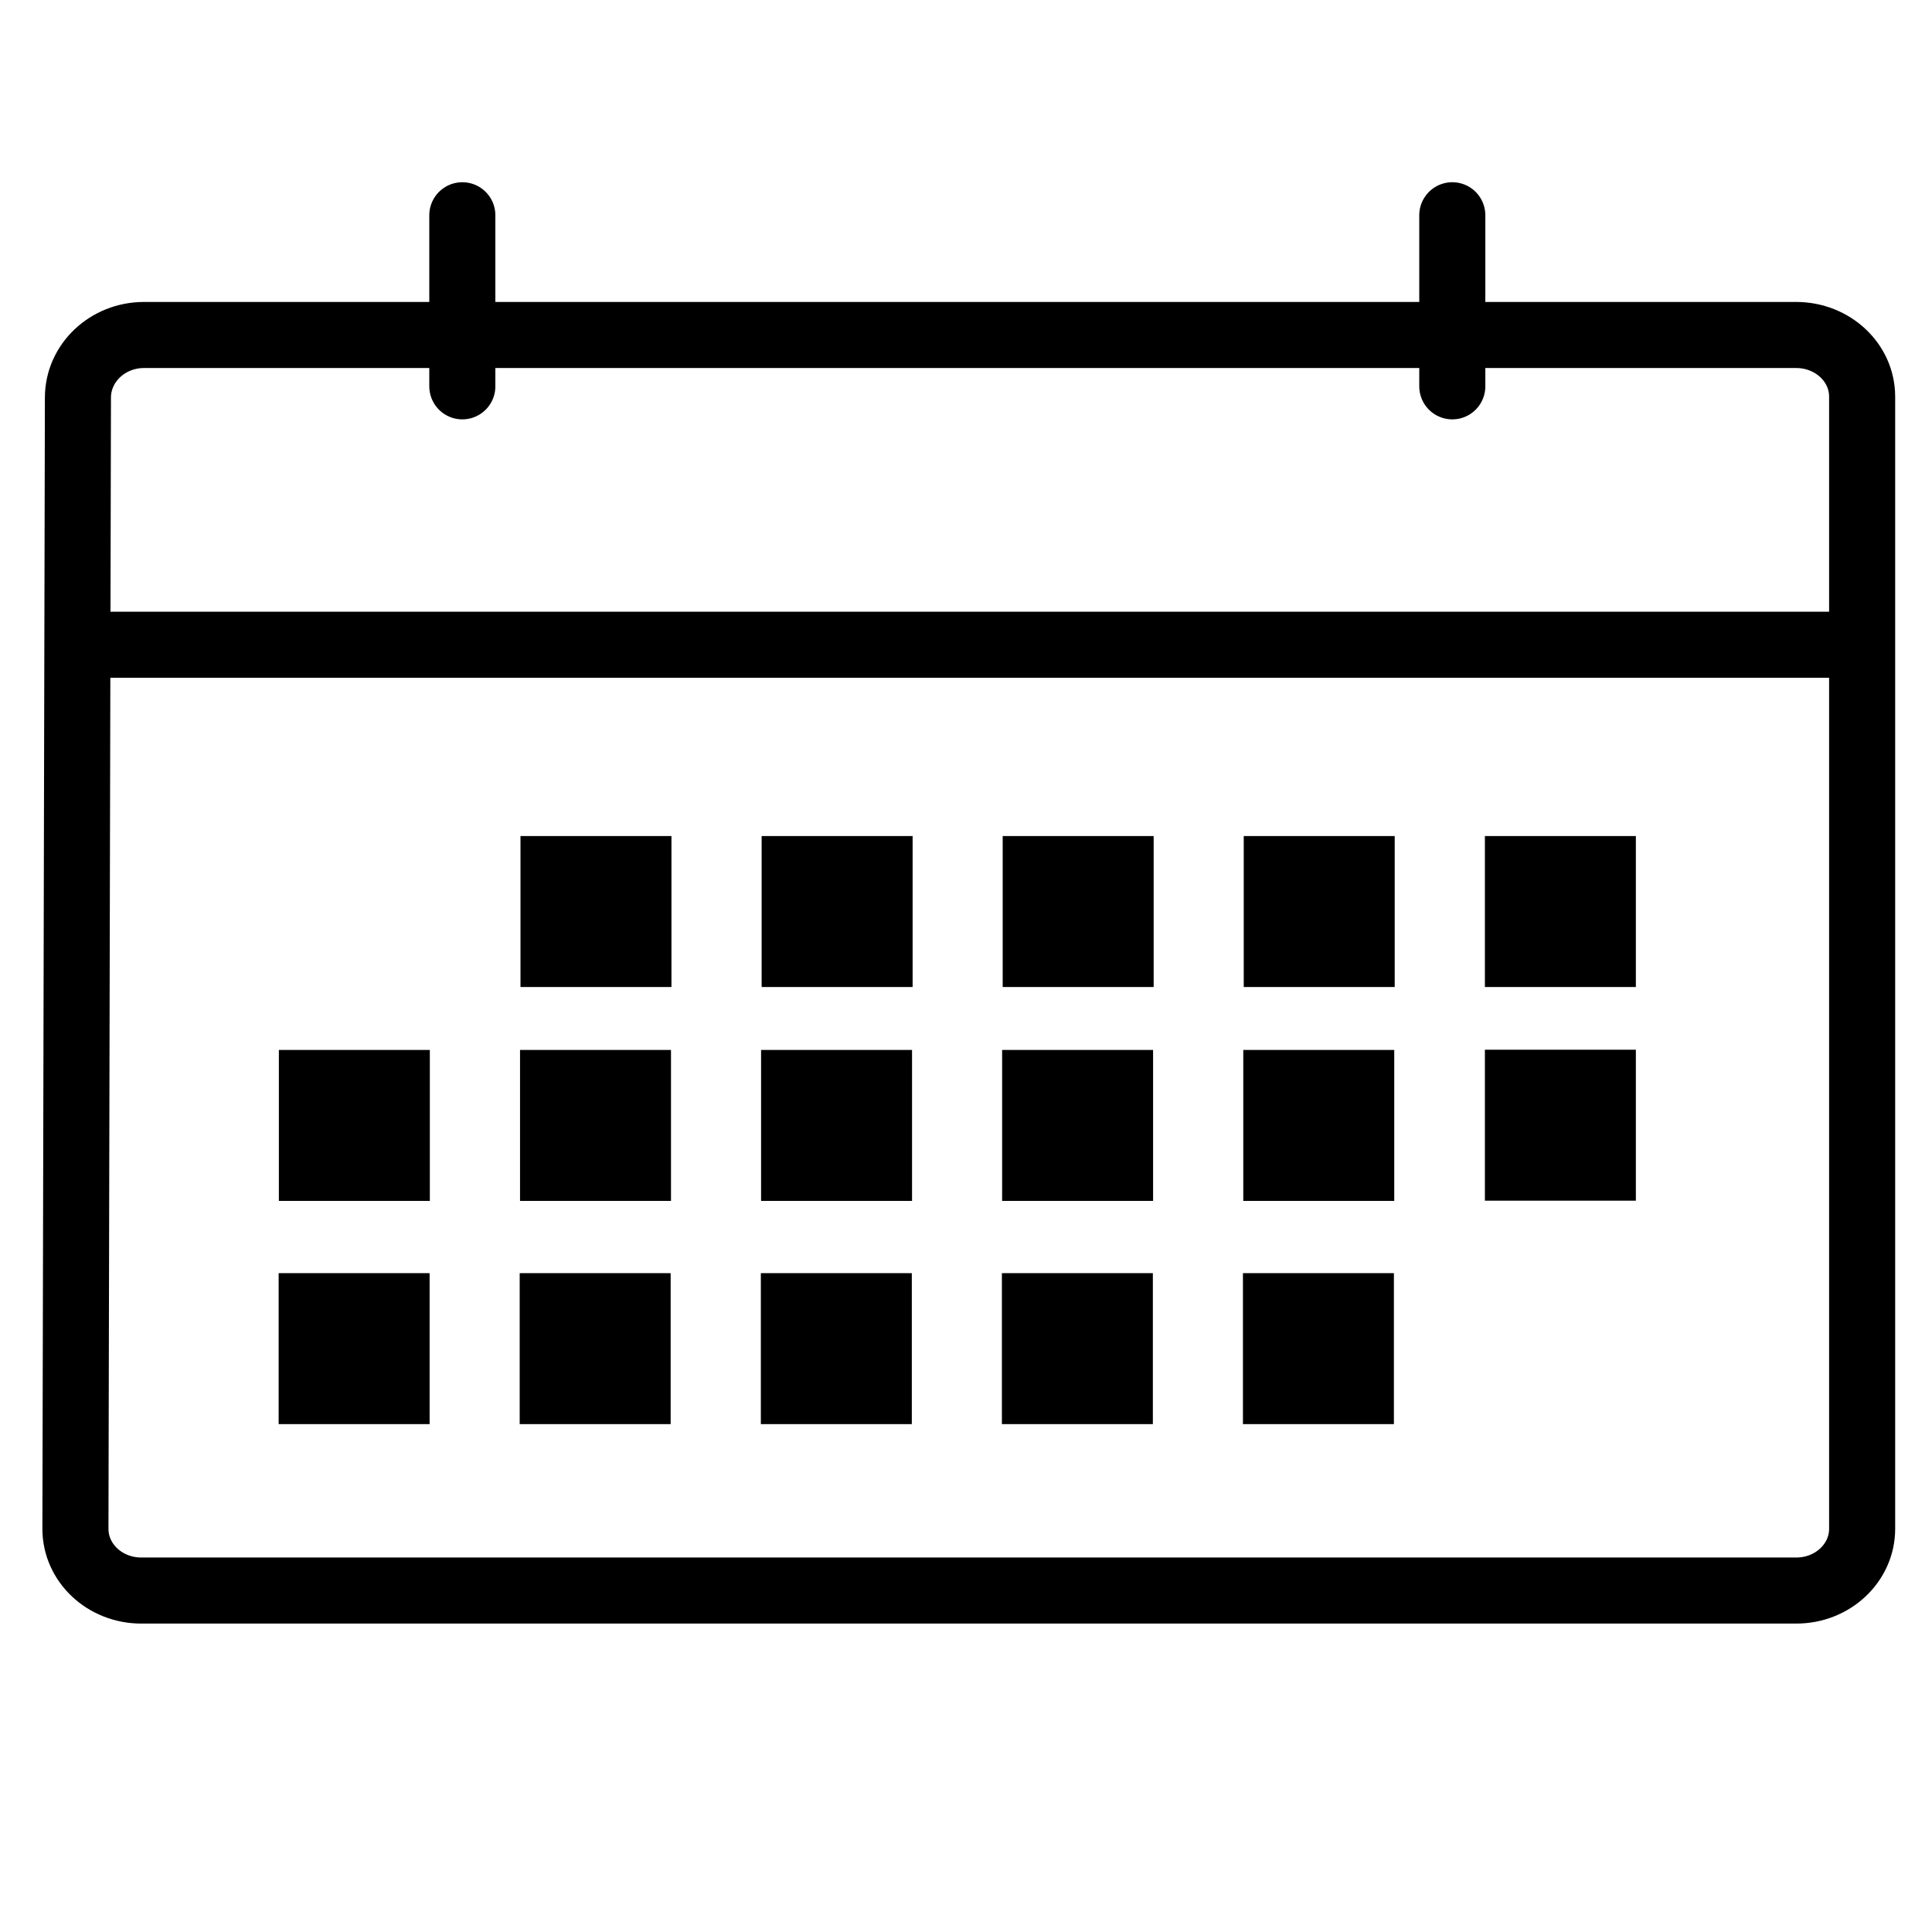 <?xml version="1.0" encoding="utf-8"?>
<!-- Generator: Adobe Illustrator 27.1.1, SVG Export Plug-In . SVG Version: 6.00 Build 0)  -->
<svg version="1.1" id="Ebene_1" xmlns="http://www.w3.org/2000/svg" xmlns:xlink="http://www.w3.org/1999/xlink" x="0px" y="0px"
	 viewBox="0 0 170.08 170.08" style="enable-background:new 0 0 170.08 170.08;" xml:space="preserve">
<style type="text/css">
	.st0{fill:none;stroke:#000000;stroke-width:5.816;stroke-miterlimit:10;}
	.st1{fill:none;stroke:#000000;stroke-width:5.816;stroke-linecap:round;stroke-miterlimit:10;}
</style>
<path class="st0" d="M163.93,34.92v99.67c0,2.99-2.59,5.43-5.79,5.43H12.43c-3.2,0-5.79-2.43-5.79-5.43l0.22-99.6
	c0.01-3.04,2.61-5.5,5.82-5.5h145.46C161.34,29.5,163.93,31.92,163.93,34.92z"/>
<line class="st0" x1="6.73" y1="56.76" x2="164.48" y2="56.76"/>
<line class="st1" x1="40.7" y1="18.95" x2="40.7" y2="34.01"/>
<line class="st1" x1="127.85" y1="18.95" x2="127.85" y2="34.01"/>
<rect x="45.82" y="73.6" width="13.29" height="13.29"/>
<rect x="67.05" y="73.6" width="13.29" height="13.29"/>
<rect x="88.27" y="73.6" width="13.29" height="13.29"/>
<rect x="109.49" y="73.6" width="13.29" height="13.29"/>
<rect x="130.72" y="73.6" width="13.29" height="13.29"/>
<rect x="24.53" y="112.08" width="13.29" height="13.29"/>
<rect x="45.75" y="112.08" width="13.29" height="13.29"/>
<rect x="66.98" y="112.08" width="13.29" height="13.29"/>
<rect x="88.2" y="112.08" width="13.29" height="13.29"/>
<rect x="109.42" y="112.08" width="13.29" height="13.29"/>
<rect x="130.72" y="92.41" width="13.29" height="13.29"/>
<rect x="24.55" y="92.43" width="13.29" height="13.29"/>
<rect x="45.78" y="92.43" width="13.29" height="13.29"/>
<rect x="67" y="92.43" width="13.29" height="13.29"/>
<rect x="88.22" y="92.43" width="13.29" height="13.29"/>
<rect x="109.45" y="92.43" width="13.29" height="13.29"/>
</svg>

